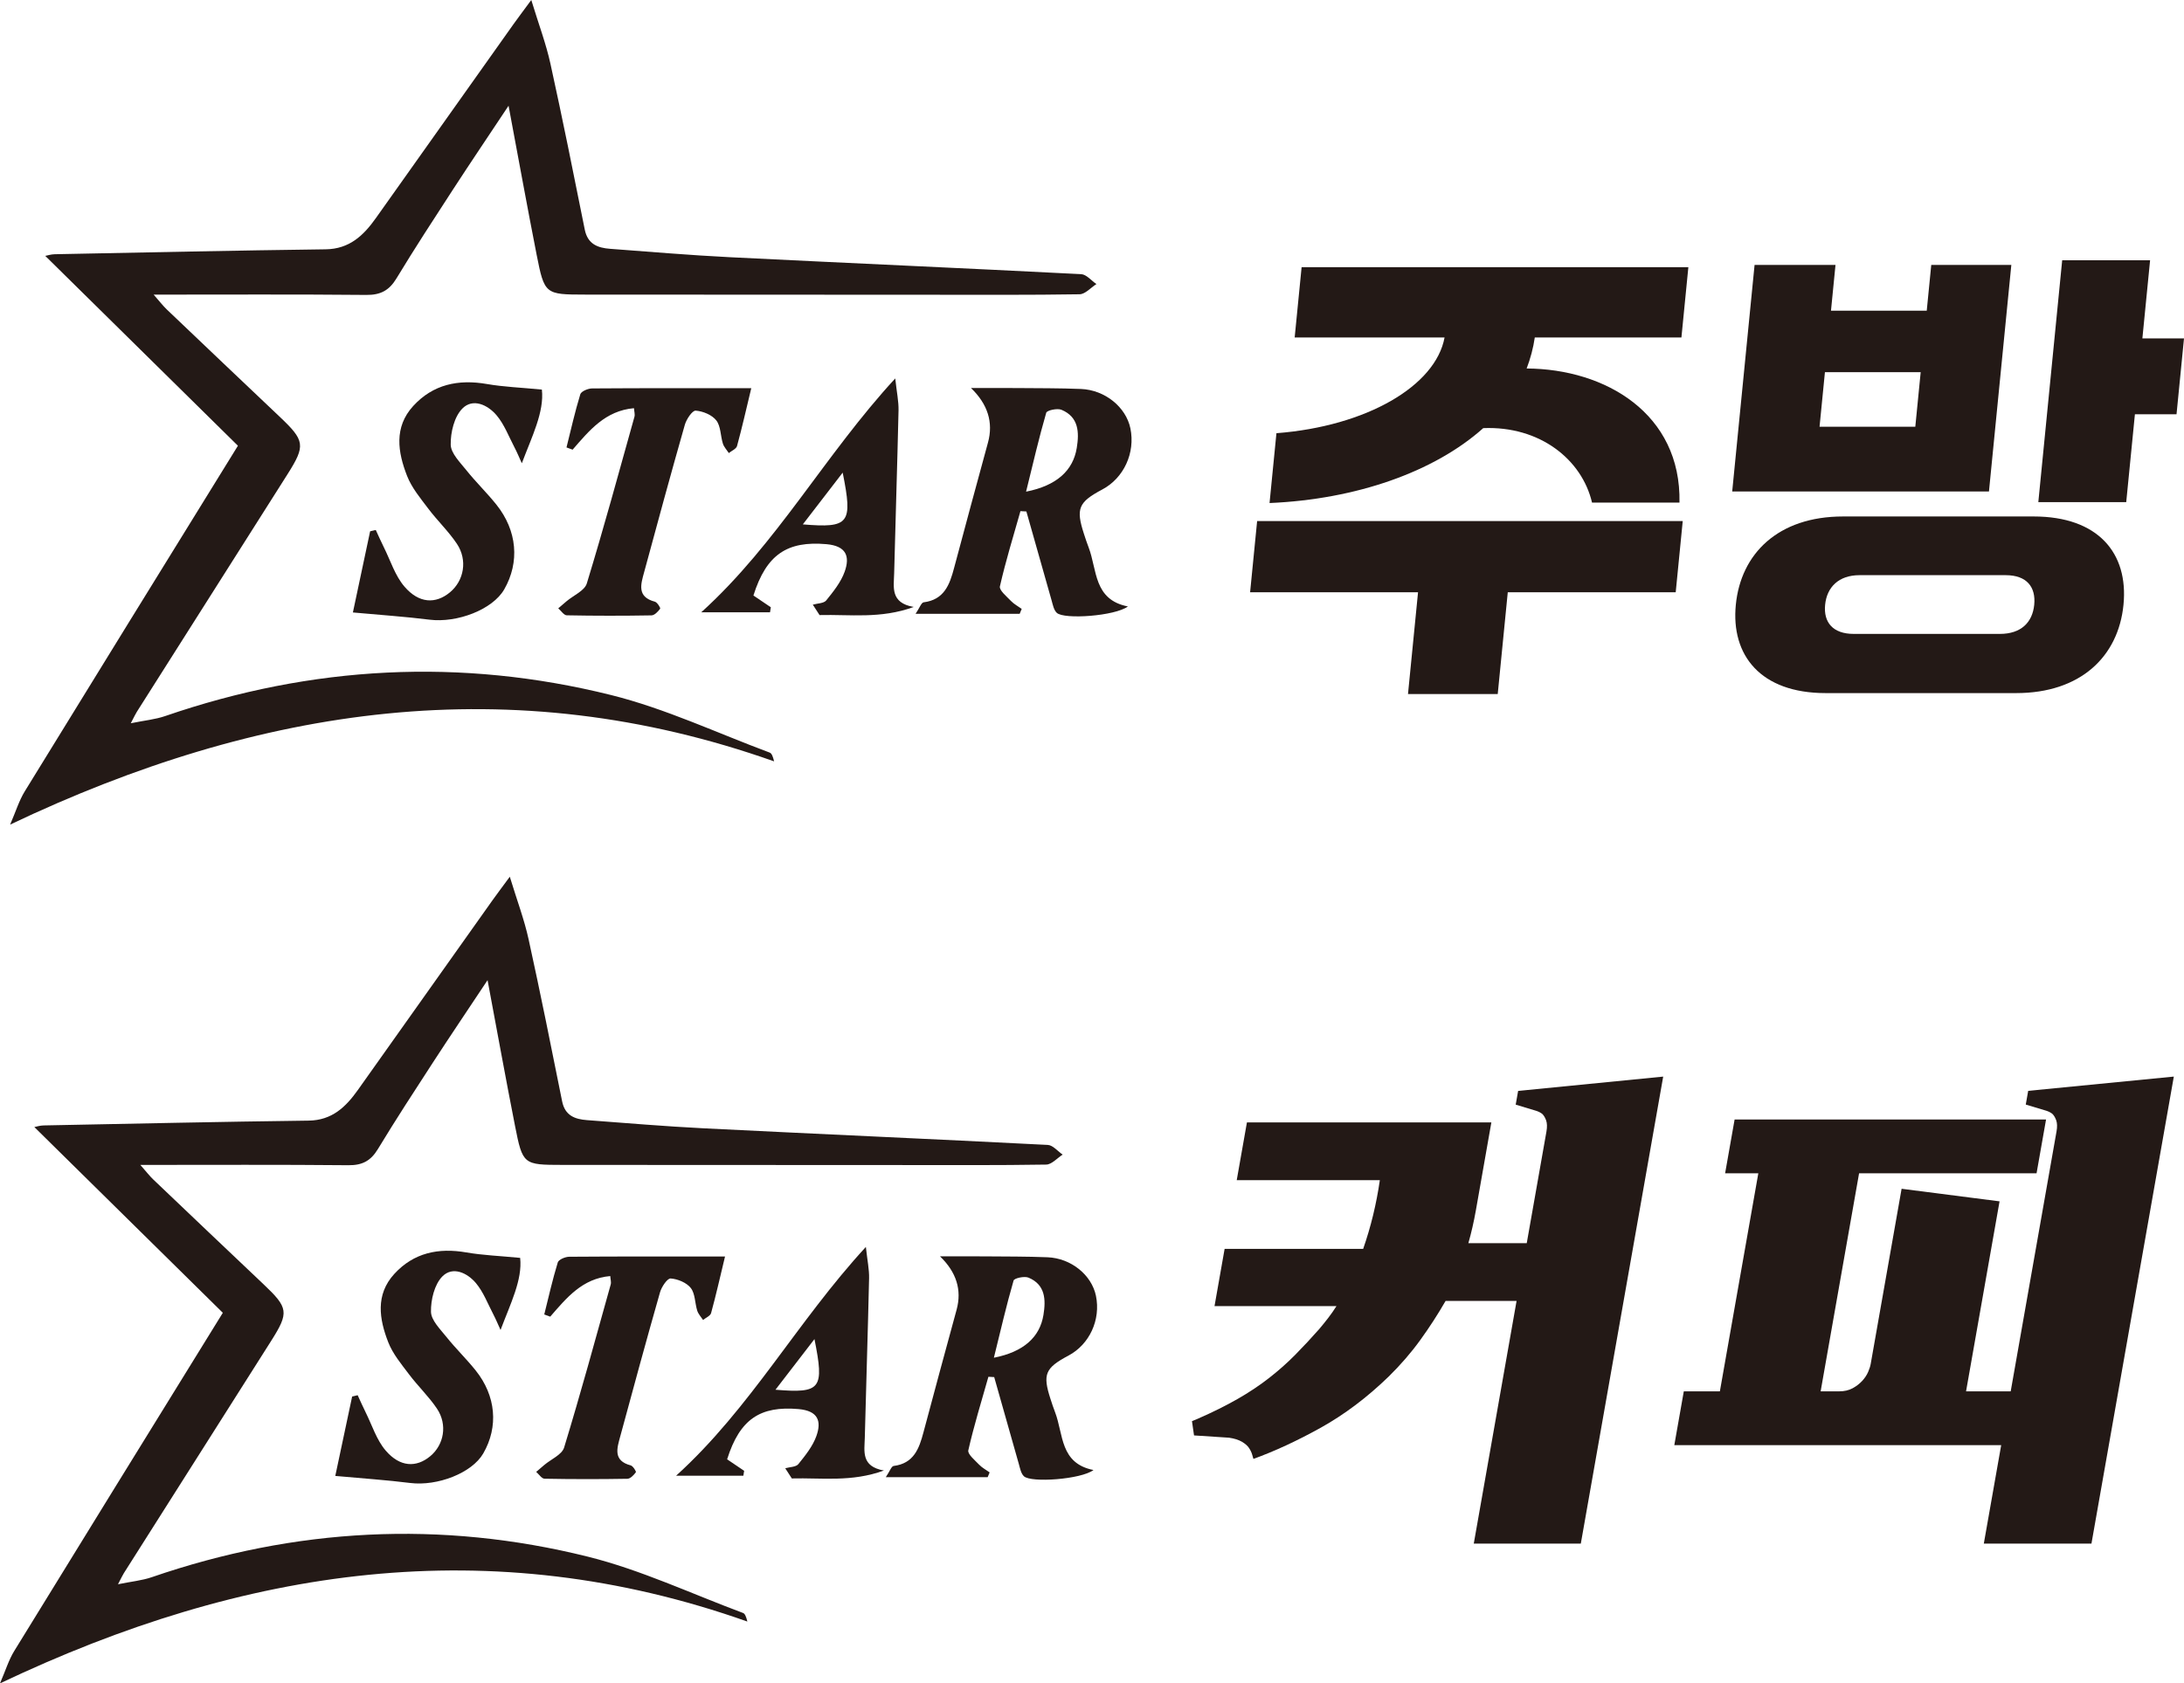 <?xml version="1.0" encoding="UTF-8"?>
<svg id="Layer_2" data-name="Layer 2" xmlns="http://www.w3.org/2000/svg" viewBox="0 0 1435.75 1106.95">
  <defs>
    <style>
      .cls-1 {
        fill: #231916;
      }
    </style>
  </defs>
  <g id="_레이어_1" data-name="레이어 1">
    <g>
      <path class="cls-1" d="M156.42,293.11c-41.58-40.98-84.03-82.83-126.67-124.85,1.37-.25,3.78-1.04,6.19-1.09,59.36-1.16,118.74-2.48,178.12-3.23,15.67-.2,24.95-9.12,33.06-20.56,30.2-42.52,60.35-85.07,90.53-127.6,2.87-4.03,5.86-7.96,11.61-15.78,4.9,16.06,9.71,28.76,12.59,41.89,7.98,36.26,15.27,72.68,22.57,109.08,1.92,9.62,8.59,12.05,16.78,12.65,26.2,1.95,52.4,4.2,78.64,5.51,76.97,3.84,153.99,7.2,230.95,11.15,3.44.19,6.67,4.26,9.99,6.51-3.68,2.35-7.34,6.64-11.06,6.71-32.64.53-65.3.32-97.96.32-75.73-.03-151.48-.07-227.21-.11-26.16-.03-26.64-.16-31.78-26.25-6.2-31.5-11.91-63.09-18.45-97.93-13.21,19.89-25,37.35-36.5,55.03-12.59,19.38-25.23,38.75-37.19,58.51-4.8,7.94-10.5,10.95-19.82,10.86-45.76-.44-91.53-.2-139.81-.2,3.8,4.31,6.06,7.28,8.72,9.83,24.61,23.48,49.28,46.92,73.98,70.32,16.77,15.87,17.33,18.97,5.26,38.03-32.96,52.08-66.02,104.09-99.01,156.16-.92,1.44-1.61,3.03-3.98,7.51,9.26-1.88,16.22-2.52,22.65-4.74,96.38-33.19,194.43-38.38,293.1-13.81,35.67,8.88,69.58,24.92,104.25,37.83,1.32.48,2.11,2.39,2.92,5.78-172.76-61.15-337.96-36.54-502.23,41.57,3.76-8.67,5.87-15.75,9.6-21.82,45.28-73.74,90.78-147.33,140.14-227.28"/>
      <path class="cls-1" d="M674.55,323.3c20.08-3.95,30.88-13.87,33.31-28.76,1.68-10.29,1.31-20.33-10.05-25.08-2.75-1.15-9.56.36-10.02,1.95-4.8,16.54-8.67,33.36-13.25,51.89M670.35,403.61h-68.44c2.64-3.91,3.76-7.35,5.28-7.55,13.5-1.69,17.12-11.58,20.02-22.57,7.31-27.55,14.82-55.04,22.3-82.54q5.38-19.8-11.17-35.79c11.9,0,21.01-.07,30.14.01,14.03.12,28.08.04,42.1.6,15.87.64,29.64,11.93,32.54,25.91,3.31,16.09-4.3,32.66-18.48,40.19-15.69,8.32-17.45,12.58-12.07,29.15.97,3.01,1.97,6.03,3.11,8.98,5.64,14.78,3.2,34.34,25.79,38.78-8.36,6.3-41.94,8.72-46.74,4.2-2.01-1.89-2.63-5.46-3.47-8.38-5.56-19.41-11.02-38.85-16.52-58.28-1.31-.07-2.6-.15-3.9-.21-4.66,16.45-9.71,32.8-13.5,49.45-.59,2.55,4.43,6.63,7.26,9.6,1.99,2.09,4.7,3.5,7.07,5.22-.44,1.07-.89,2.15-1.33,3.23"/>
      <path class="cls-1" d="M231.99,402.73c3.55-16.76,7.44-35.06,11.33-53.37,1.24-.29,2.47-.57,3.71-.87,1.76,3.79,3.44,7.63,5.3,11.37,4.38,8.75,7.38,18.7,13.58,25.89,9.58,11.14,20.53,11.49,29.87,3.75,9.26-7.68,11.74-21.18,4.58-31.92-5.51-8.24-12.86-15.21-18.84-23.16-5.14-6.8-10.85-13.66-13.9-21.44-6.12-15.62-8.76-32.04,4.03-46.02,13.03-14.23,29.64-17.7,48.41-14.45,10.99,1.91,22.25,2.31,36.17,3.67,1.63,14.74-6.56,30.84-13.18,48.45-1.64-3.58-3.13-7.23-4.96-10.71-3.68-7.04-6.58-14.81-11.58-20.77-5.82-6.94-15.67-11.57-22.61-4.46-5.3,5.43-7.74,15.66-7.6,23.69.11,5.71,6.16,11.65,10.34,16.88,6.22,7.78,13.43,14.75,19.66,22.53,13.73,17.13,15.46,37.9,5.15,55.8-7.6,13.19-30.82,22.18-49.16,19.88-15.78-1.99-31.67-3.03-50.28-4.74"/>
      <path class="cls-1" d="M416.78,268.41c-18.89,1.63-29.44,14.73-40.35,27.28-1.33-.49-2.68-.97-4.02-1.47,2.92-11.69,5.56-23.47,9.08-34.98.6-1.93,5.03-3.79,7.71-3.82,34.3-.25,68.6-.16,104.68-.16-3.32,13.77-6.06,25.97-9.36,38.02-.51,1.91-3.54,3.12-5.4,4.64-1.33-2.05-3.17-3.96-3.9-6.22-1.61-5.1-1.33-11.39-4.34-15.26-2.83-3.63-8.79-6.08-13.55-6.42-2.21-.15-6.07,5.62-7.12,9.28-9.19,32.19-17.97,64.5-26.72,96.81-2.16,7.95-5.04,16.36,7.02,19.54,1.55.4,3.83,4.11,3.47,4.62-1.39,1.89-3.7,4.35-5.7,4.38-18.56.32-37.14.32-55.7-.04-1.89-.04-3.74-2.99-5.59-4.59,1.81-1.56,3.63-3.12,5.47-4.67,4.58-3.87,11.85-6.9,13.31-11.71,11.1-36.33,21.09-73,31.31-109.59.44-1.57-.16-3.43-.31-5.66"/>
      <path class="cls-1" d="M527.78,344.81c30.67,2.55,32.91-.53,26.2-34.03-8.72,11.34-16.78,21.81-26.2,34.03M495.29,391.57c3.74,2.52,7.59,5.12,11.45,7.74-.19,1.09-.36,2.2-.53,3.3h-45.2c50.03-45.34,81.15-103.4,127.52-153.77,1,9.23,2.29,15.14,2.16,21.01-.8,35.77-1.99,71.53-2.88,107.31-.21,8.91-2.65,19.25,12.85,21.97-21.74,7.94-41.91,4.82-61.89,5.32-1.47-2.28-2.95-4.56-4.43-6.84,3.01-.88,7.22-.8,8.83-2.81,4.7-5.82,9.67-12.01,12.13-18.92,3.55-10.01,1.08-16.9-12.03-18.05-25.67-2.24-39.46,6.7-47.97,33.75"/>
      <g>
        <path class="cls-1" d="M1106.22,342.63l-4.62,46.83h-110.4l-6.6,66.9h-58.99l6.6-66.9h-110.4l4.62-46.83h279.78ZM1046.59,330.47c-6.63-28.27-34.25-50.47-71.51-48.95-32.33,28.88-83.68,46.83-140.49,49.26l4.53-45.92c59.15-4.56,104.62-31.01,110.53-62.94h-98.54l4.56-46.22h254.25l-4.56,46.22h-96.4c-1,7-2.91,13.99-5.35,20.38,51.97.3,101.67,29.79,100.47,88.17h-57.48Z"/>
        <path class="cls-1" d="M1322.24,174.19l-14.71,148.99h-168.79l14.71-148.99h53.2l-2.97,30.11h62.95l2.97-30.11h52.63ZM1336.93,339.61c42.27,0,62.4,24.01,59.04,58.06-3.36,34.06-28.23,58.08-70.51,58.08h-125.3c-42.87,0-62.31-24.93-59.04-58.08,3.3-33.45,27.63-58.06,70.51-58.06h125.3ZM1196.16,280.62h62.95l3.54-35.89h-62.95l-3.54,35.89ZM1314.71,416.83c13.99,0,21.43-7.61,22.58-19.16,1.13-11.55-4.78-19.46-18.77-19.46h-96.09c-13.69,0-21.47,7.91-22.6,19.46-1.15,11.56,5.11,19.16,18.8,19.16h96.09ZM1408.39,222.53h27.36l-4.91,49.88h-27.36l-5.71,57.77h-57.79l15.69-159.03h57.79l-5.07,51.38Z"/>
      </g>
    </g>
    <g>
      <path class="cls-1" d="M1331.73,726.32l12.52,3.76c1.91.51,3.54,1.25,4.87,2.26,1.07,1,1.94,2.44,2.62,4.32.67,1.88.74,4.32.21,7.32l-30.13,170.92h-29.35l22.03-124.94-64.4-8.27-20.31,115.16c-.26,1.51-.82,3.26-1.68,5.27-.86,2.01-2.14,3.95-3.85,5.83-1.71,1.88-3.81,3.51-6.32,4.89-2.51,1.38-5.51,2.06-9.02,2.06h-12.05l25.28-143.39h116.67l6.24-35.37h-204.74l-6.24,35.37h21.83l-25.28,143.39h-23.71l-6.24,35.38h214.89l-11.42,64.73h70.76l54.15-307.09-95.74,9.38-1.59,9.02ZM783.59,934.47l1.36,9.41,23.06,1.5c3.42.51,6.21,1.38,8.38,2.64,2.17,1.27,3.73,2.64,4.72,4.14.99,1.51,1.68,2.96,2.06,4.33.38,1.38.65,2.32.82,2.82,13.92-5.01,28.68-11.85,44.27-20.5,15.57-8.67,30.47-19.89,44.7-33.68,7.9-7.78,14.83-15.8,20.8-24.09,5.98-8.27,11.5-16.81,16.56-25.59h46.67l-28.14,159.57h70.37l54.16-307.09-95.37,9.41-1.59,9.03,12.5,3.76c1.92.51,3.55,1.27,4.88,2.26,1.07,1,1.94,2.45,2.62,4.33.67,1.88.73,4.33.21,7.33l-12.95,73.4h-38.38c1.94-6.81,3.59-13.99,4.93-21.56l10.19-57.85h-160.69l-6.71,38h94.08c-1.12,7.79-2.6,15.44-4.42,22.97-1.83,7.52-4.01,14.93-6.54,22.2h-91.08l-6.64,37.64h80.17c-1.75,2.75-3.59,5.39-5.53,7.9-1.94,2.52-3.88,4.89-5.78,7.15-5.32,6.03-10.58,11.67-15.78,16.94-5.19,5.27-10.92,10.35-17.17,15.24-6.26,4.89-13.23,9.54-20.91,13.92-7.67,4.38-16.39,8.72-26.18,12.99l-3.65,1.5Z"/>
      <path class="cls-1" d="M146.49,863.25c-40.68-40.09-82.2-81.03-123.91-122.14,1.34-.25,3.69-1.02,6.06-1.07,58.07-1.14,116.16-2.43,174.25-3.16,15.33-.2,24.4-8.93,32.34-20.11,29.55-41.59,59.04-83.22,88.56-124.83,2.81-3.94,5.73-7.79,11.35-15.44,4.79,15.71,9.5,28.14,12.32,40.98,7.8,35.47,14.94,71.1,22.08,106.71,1.88,9.41,8.4,11.78,16.42,12.37,25.63,1.91,51.26,4.11,76.93,5.39,75.3,3.76,150.64,7.05,225.93,10.91,3.37.18,6.53,4.16,9.77,6.37-3.6,2.3-7.18,6.5-10.82,6.56-31.93.52-63.88.31-95.83.31-74.09-.03-148.19-.07-222.28-.1-25.59-.03-26.06-.16-31.09-25.68-6.07-30.81-11.65-61.72-18.05-95.8-12.92,19.46-24.46,36.54-35.71,53.83-12.32,18.96-24.68,37.91-36.38,57.24-4.7,7.77-10.27,10.71-19.39,10.62-44.76-.43-89.54-.2-136.77-.2,3.72,4.22,5.92,7.13,8.53,9.62,24.08,22.97,48.21,45.9,72.38,68.79,16.4,15.53,16.95,18.56,5.14,37.21-32.25,50.95-64.59,101.83-96.86,152.77-.9,1.41-1.58,2.96-3.89,7.35,9.06-1.84,15.87-2.47,22.16-4.63,94.29-32.47,190.21-37.55,286.73-13.51,34.9,8.69,68.07,24.38,101.99,37.01,1.29.47,2.06,2.34,2.86,5.65-169-59.82-330.62-35.75-491.32,40.67,3.68-8.48,5.74-15.41,9.4-21.35,44.29-72.14,88.81-144.13,137.09-222.34"/>
      <path class="cls-1" d="M653.37,892.79c19.64-3.86,30.21-13.57,32.59-28.14,1.64-10.06,1.28-19.89-9.83-24.53-2.69-1.12-9.36.35-9.8,1.91-4.7,16.18-8.48,32.64-12.96,50.77M649.26,971.35h-66.95c2.58-3.82,3.68-7.19,5.17-7.39,13.21-1.66,16.74-11.33,19.59-22.08,7.15-26.95,14.5-53.85,21.82-80.74q5.26-19.37-10.92-35.01c11.64,0,20.55-.07,29.48.01,13.73.12,27.47.04,41.19.59,15.53.63,29,11.67,31.83,25.34,3.24,15.74-4.2,31.95-18.07,39.32-15.35,8.14-17.07,12.31-11.81,28.52.95,2.95,1.93,5.9,3.04,8.78,5.52,14.46,3.13,33.59,25.23,37.94-8.18,6.16-41.03,8.53-45.73,4.11-1.97-1.85-2.57-5.34-3.39-8.2-5.44-18.99-10.78-38-16.16-57.02-1.28-.07-2.54-.14-3.81-.21-4.55,16.09-9.5,32.09-13.21,48.38-.57,2.49,4.33,6.49,7.1,9.4,1.94,2.05,4.59,3.42,6.92,5.1-.43,1.04-.87,2.1-1.31,3.16"/>
      <path class="cls-1" d="M220.42,970.5c3.47-16.39,7.28-34.3,11.08-52.21,1.21-.29,2.41-.56,3.63-.85,1.72,3.71,3.37,7.46,5.18,11.12,4.28,8.56,7.22,18.3,13.29,25.33,9.37,10.9,20.08,11.24,29.22,3.67,9.06-7.52,11.48-20.72,4.48-31.23-5.39-8.07-12.58-14.88-18.43-22.66-5.02-6.66-10.61-13.36-13.6-20.97-5.99-15.28-8.57-31.35,3.94-45.02,12.75-13.92,29-17.32,47.36-14.13,10.75,1.87,21.77,2.26,35.38,3.59,1.59,14.42-6.42,30.17-12.89,47.4-1.61-3.5-3.07-7.07-4.85-10.48-3.6-6.89-6.43-14.49-11.33-20.32-5.69-6.79-15.33-11.31-22.12-4.36-5.18,5.31-7.57,15.32-7.44,23.18.1,5.59,6.03,11.39,10.11,16.51,6.08,7.61,13.14,14.43,19.24,22.04,13.43,16.76,15.13,37.08,5.04,54.59-7.44,12.91-30.15,21.7-48.09,19.45-15.44-1.94-30.98-2.96-49.19-4.63"/>
      <path class="cls-1" d="M401.2,839.09c-18.48,1.59-28.8,14.41-39.48,26.69-1.31-.48-2.62-.95-3.93-1.44,2.86-11.43,5.44-22.96,8.89-34.22.59-1.89,4.92-3.71,7.54-3.73,33.55-.25,67.11-.16,102.41-.16-3.25,13.47-5.92,25.41-9.16,37.19-.5,1.87-3.46,3.05-5.29,4.54-1.31-2.01-3.11-3.88-3.81-6.08-1.58-4.99-1.31-11.15-4.24-14.93-2.77-3.55-8.6-5.95-13.26-6.28-2.17-.14-5.94,5.49-6.97,9.08-8.99,31.49-17.58,63.1-26.14,94.71-2.11,7.78-4.93,16,6.86,19.12,1.51.39,3.75,4.02,3.39,4.52-1.36,1.85-3.61,4.25-5.57,4.28-18.15.31-36.33.31-54.49-.04-1.85-.04-3.65-2.92-5.47-4.49,1.77-1.53,3.55-3.05,5.35-4.57,4.48-3.78,11.59-6.75,13.02-11.46,10.86-35.54,20.63-71.41,30.63-107.21.43-1.54-.16-3.35-.3-5.53"/>
      <path class="cls-1" d="M509.79,913.83c30,2.49,32.2-.52,25.63-33.29-8.53,11.09-16.42,21.34-25.63,33.29M478,959.58c3.65,2.47,7.43,5.01,11.2,7.57-.18,1.07-.35,2.15-.52,3.22h-44.21c48.94-44.36,79.39-101.15,124.75-150.43.98,9.03,2.24,14.81,2.11,20.55-.78,34.99-1.94,69.98-2.82,104.98-.21,8.72-2.6,18.83,12.57,21.49-21.27,7.77-41,4.71-60.54,5.21-1.44-2.23-2.88-4.46-4.33-6.69,2.95-.86,7.06-.78,8.64-2.75,4.59-5.69,9.46-11.75,11.86-18.51,3.47-9.79,1.06-16.53-11.77-17.66-25.11-2.19-38.6,6.55-46.93,33.02"/>
    </g>
  </g>
</svg>